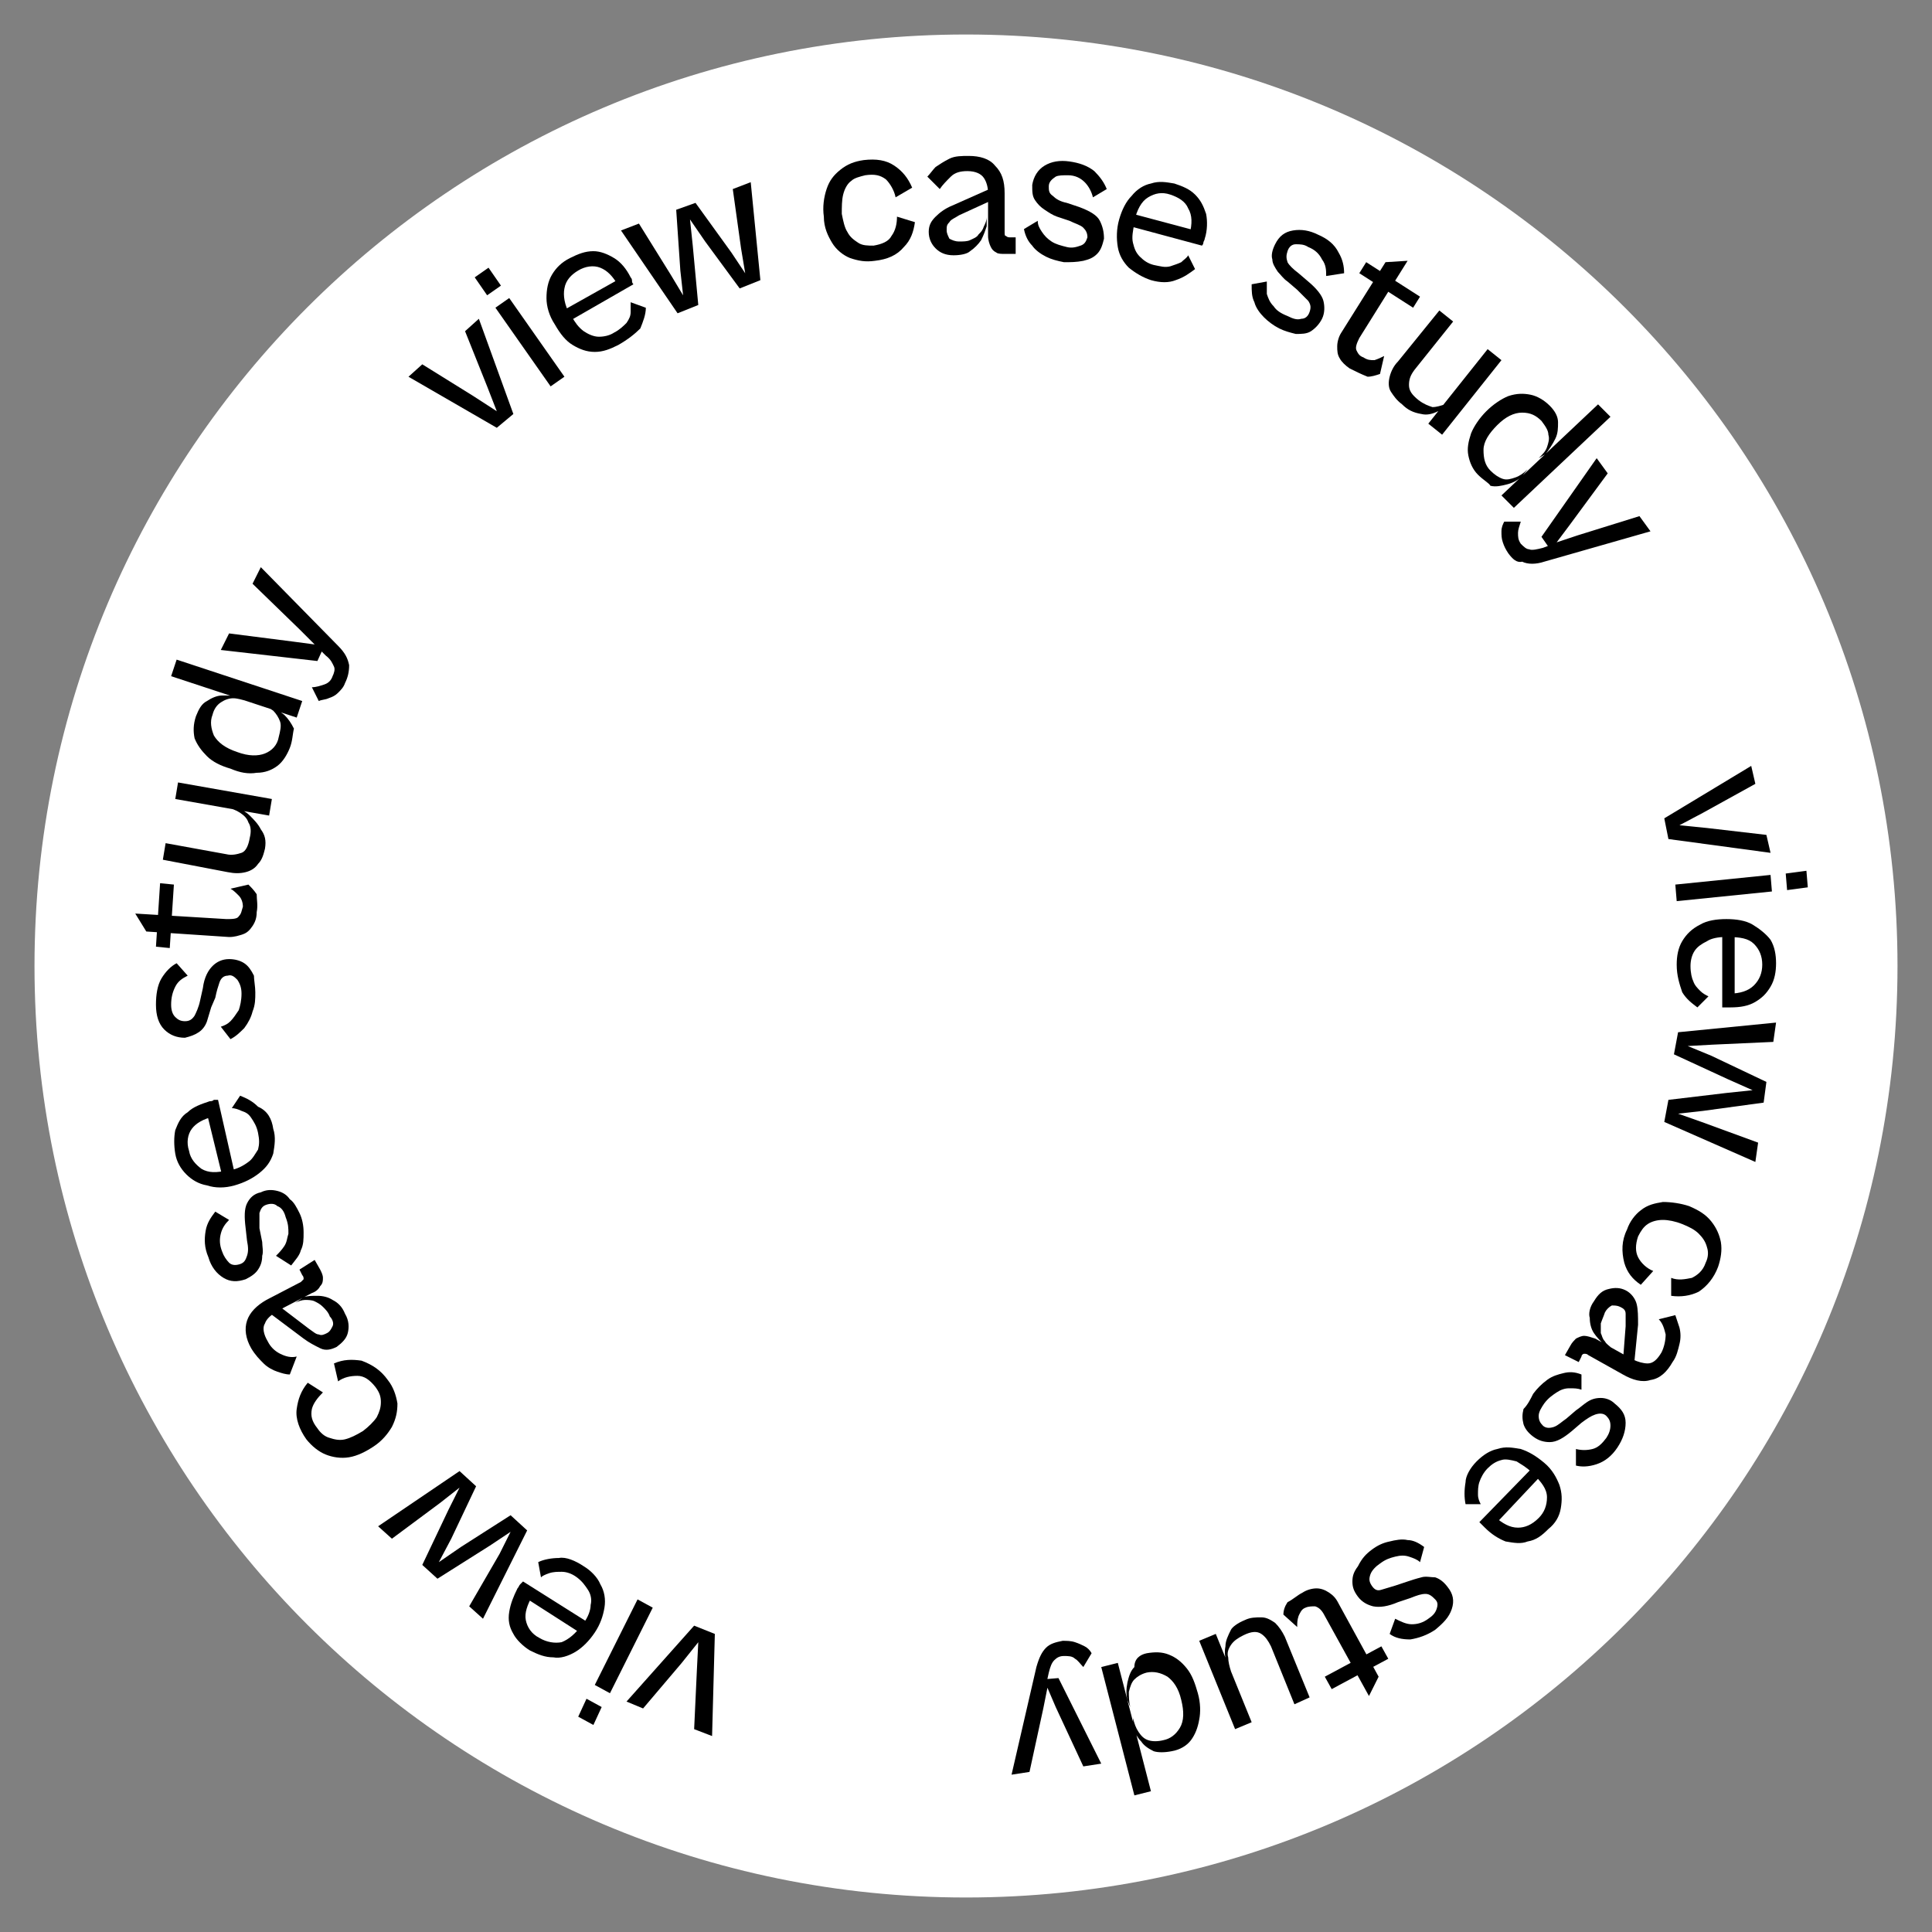 <svg width="140" height="140" viewBox="0 0 140 140" fill="none" xmlns="http://www.w3.org/2000/svg">
<rect x="0" y="0" width="140" height="140" fill="#808080" stroke="none"/>
<path d="M70 137.5C107.279 137.5 137.5 107.279 137.5 70C137.5 32.721 107.279 2.5 70 2.5C32.721 2.5 2.5 32.721 2.5 70C2.5 107.279 32.721 137.5 70 137.5Z" fill="white"/>
<path d="M37.2 30L36 31L29.6 27.3L30.6 26.4L34.3 28.7L36 29.8L35.3 28L33.7 24L34.7 23.1L37.2 30Z" fill="black"/>
<path d="M36.3 20.698L35.3 21.398L34.4 20.098L35.4 19.398L36.3 20.698ZM40.9 27.298L39.9 27.998L35.9 22.298L36.9 21.598L40.9 27.298Z" fill="black"/>
<path d="M44.8 25.001C44.2 25.301 43.7 25.501 43.1 25.501C42.5 25.501 42 25.301 41.5 25.001C41 24.701 40.6 24.201 40.2 23.501C39.8 22.901 39.6 22.201 39.6 21.601C39.6 21.001 39.7 20.401 40 19.901C40.3 19.401 40.7 19.001 41.3 18.701C41.9 18.401 42.4 18.201 43 18.201C43.5 18.201 44 18.401 44.5 18.701C45 19.001 45.4 19.501 45.7 20.101C45.8 20.201 45.8 20.301 45.8 20.401C45.8 20.501 45.9 20.601 45.9 20.601L41.2 23.301L40.8 22.501L44.9 20.201L44.8 20.701C44.4 20.001 44 19.601 43.5 19.401C43 19.201 42.4 19.301 41.9 19.601C41.4 19.901 41 20.301 40.9 20.901C40.8 21.401 40.9 22.101 41.3 22.801L41.4 22.901C41.7 23.401 41.9 23.701 42.3 24.001C42.6 24.201 43 24.401 43.4 24.401C43.8 24.401 44.2 24.301 44.5 24.101C44.9 23.901 45.2 23.601 45.4 23.401C45.6 23.101 45.7 22.901 45.7 22.601C45.7 22.301 45.7 22.101 45.7 21.901L46.8 22.301C46.8 22.801 46.6 23.301 46.4 23.801C46 24.201 45.5 24.601 44.8 25.001Z" fill="black"/>
<path d="M50.6 22.101L49.1 22.701L45 16.701L46.3 16.201L48.6 19.901L49.5 21.401L49.3 19.601L49 15.201L50.4 14.701L53 18.301L54 19.801L53.7 18.001L53.1 13.701L54.4 13.201L55.1 20.301L53.6 20.901L51.1 17.501L50 15.901L50.2 17.801L50.6 22.101Z" fill="black"/>
<path d="M63.399 18.899C62.699 18.999 62.199 18.899 61.599 18.699C61.099 18.499 60.599 18.099 60.299 17.599C59.999 17.099 59.699 16.499 59.699 15.699C59.599 14.999 59.699 14.299 59.899 13.699C60.099 13.099 60.399 12.699 60.899 12.299C61.399 11.899 61.899 11.699 62.599 11.599C63.499 11.499 64.199 11.599 64.799 11.999C65.399 12.399 65.799 12.899 66.099 13.599L64.899 14.299C64.799 13.799 64.499 13.299 64.199 12.999C63.799 12.699 63.399 12.599 62.699 12.699C62.299 12.799 61.899 12.899 61.699 13.099C61.399 13.299 61.199 13.699 61.099 14.099C60.999 14.499 60.999 14.999 60.999 15.499C61.099 15.999 61.199 16.499 61.399 16.799C61.599 17.199 61.899 17.399 62.199 17.599C62.499 17.799 62.899 17.799 63.299 17.799C63.899 17.699 64.399 17.499 64.599 17.099C64.899 16.699 64.999 16.199 64.999 15.699L66.299 16.099C66.199 16.799 65.999 17.399 65.499 17.899C64.999 18.499 64.299 18.799 63.399 18.899Z" fill="black"/>
<path d="M73.599 18.399H72.799C72.599 18.399 72.299 18.399 72.199 18.299C71.999 18.199 71.899 18.099 71.799 17.899C71.699 17.699 71.599 17.399 71.599 17.099V14.199V13.999C71.599 13.599 71.499 13.199 71.299 12.899C71.099 12.599 70.699 12.399 70.099 12.399C69.599 12.399 69.199 12.499 68.899 12.799C68.599 13.099 68.299 13.399 68.099 13.699L67.199 12.799C67.399 12.599 67.599 12.299 67.799 12.099C68.099 11.899 68.399 11.699 68.799 11.499C69.199 11.299 69.699 11.299 70.199 11.299C70.999 11.299 71.699 11.499 72.099 11.999C72.599 12.499 72.799 13.099 72.799 13.999V16.799C72.799 16.999 72.799 17.099 72.899 17.099C72.999 17.199 73.099 17.199 73.199 17.199H73.599V18.399ZM69.099 18.499C68.499 18.499 68.099 18.299 67.799 17.999C67.499 17.699 67.299 17.299 67.299 16.799C67.299 16.299 67.499 15.999 67.799 15.699C68.099 15.399 68.499 15.099 68.999 14.899L71.699 13.699L71.899 14.499L69.499 15.599C69.199 15.799 68.899 15.899 68.799 16.099C68.599 16.299 68.599 16.399 68.599 16.699C68.599 16.899 68.699 17.099 68.799 17.299C68.999 17.399 69.199 17.499 69.499 17.499C69.799 17.499 70.099 17.499 70.299 17.399C70.499 17.299 70.799 17.199 70.899 16.999C71.099 16.799 71.199 16.699 71.299 16.399C71.399 16.199 71.499 15.999 71.499 15.699V16.399C71.399 16.699 71.299 16.999 71.099 17.399C70.899 17.699 70.599 17.999 70.299 18.199C70.099 18.399 69.599 18.499 69.099 18.499Z" fill="black"/>
<path d="M77.099 19C76.599 18.9 76.199 18.8 75.799 18.6C75.399 18.4 74.999 18.1 74.799 17.8C74.499 17.5 74.299 17.1 74.199 16.6L75.199 16C75.199 16.3 75.299 16.5 75.499 16.8C75.699 17.1 75.899 17.3 76.199 17.5C76.499 17.7 76.899 17.8 77.299 17.9C77.699 18 77.999 17.9 78.299 17.8C78.599 17.7 78.699 17.5 78.799 17.2C78.799 16.9 78.699 16.7 78.499 16.5C78.299 16.3 77.899 16.2 77.499 16L76.599 15.7C76.299 15.6 75.999 15.4 75.699 15.2C75.399 15 75.199 14.8 74.999 14.5C74.799 14.2 74.799 13.9 74.799 13.4C74.899 12.8 75.199 12.3 75.699 12C76.199 11.7 76.799 11.6 77.499 11.7C78.199 11.8 78.799 12 79.299 12.4C79.699 12.8 79.999 13.2 80.199 13.7L79.199 14.3C79.099 13.9 78.899 13.5 78.599 13.2C78.299 12.9 77.899 12.7 77.399 12.7C76.999 12.7 76.699 12.7 76.499 12.8C76.199 13 75.999 13.2 75.999 13.5C75.999 13.8 75.999 14 76.299 14.2C76.499 14.4 76.799 14.6 77.299 14.7L78.199 15C78.999 15.3 79.499 15.6 79.699 16C79.899 16.4 79.999 16.8 79.999 17.3C79.899 17.7 79.799 18.1 79.499 18.4C79.199 18.7 78.899 18.8 78.499 18.9C77.999 19 77.599 19 77.099 19Z" fill="black"/>
<path d="M83.399 20.299C82.799 20.099 82.299 19.799 81.799 19.399C81.399 18.999 81.099 18.499 80.999 17.899C80.899 17.299 80.899 16.599 81.099 15.899C81.299 15.199 81.599 14.599 81.999 14.199C82.399 13.699 82.899 13.399 83.399 13.299C83.999 13.099 84.499 13.199 85.099 13.299C85.699 13.499 86.199 13.699 86.599 14.099C86.999 14.499 87.199 14.899 87.399 15.499C87.499 15.999 87.499 16.699 87.299 17.299C87.299 17.399 87.199 17.499 87.199 17.599C87.199 17.699 87.099 17.799 87.099 17.799L81.899 16.399L82.099 15.499L86.599 16.699L86.199 16.999C86.399 16.199 86.399 15.599 86.099 15.099C85.899 14.599 85.399 14.299 84.799 14.099C84.199 13.899 83.699 13.999 83.199 14.299C82.699 14.599 82.399 15.199 82.199 15.999V16.199C82.099 16.699 81.999 17.199 82.099 17.599C82.199 17.999 82.299 18.299 82.599 18.599C82.899 18.899 83.199 19.099 83.599 19.199C84.099 19.299 84.399 19.399 84.799 19.299C85.099 19.199 85.399 19.099 85.599 18.999C85.799 18.799 85.999 18.699 86.099 18.499L86.599 19.499C86.199 19.799 85.799 20.099 85.199 20.299C84.699 20.499 84.099 20.499 83.399 20.299Z" fill="black"/>
<path d="M92.699 23.8C92.299 23.6 91.899 23.3 91.599 23C91.299 22.7 90.999 22.3 90.899 21.9C90.699 21.5 90.699 21.1 90.699 20.6L91.799 20.4C91.799 20.7 91.799 21 91.799 21.3C91.899 21.6 91.999 21.9 92.299 22.2C92.499 22.5 92.799 22.7 93.299 22.9C93.699 23.1 93.999 23.2 94.299 23.1C94.599 23.1 94.799 22.9 94.899 22.6C94.999 22.3 94.999 22.1 94.799 21.8C94.599 21.6 94.299 21.3 93.999 21L93.299 20.4C92.999 20.2 92.799 19.9 92.599 19.7C92.399 19.4 92.199 19.1 92.199 18.8C92.099 18.5 92.199 18.1 92.399 17.7C92.699 17.1 93.099 16.8 93.699 16.7C94.299 16.6 94.899 16.7 95.499 17C96.199 17.3 96.699 17.7 96.999 18.3C97.299 18.8 97.399 19.3 97.399 19.8L96.099 20C96.099 19.6 96.099 19.2 95.799 18.8C95.599 18.4 95.299 18.1 94.799 17.9C94.499 17.7 94.199 17.7 93.899 17.7C93.599 17.7 93.399 17.9 93.299 18.2C93.199 18.5 93.199 18.7 93.299 19C93.399 19.2 93.699 19.5 94.099 19.8L94.799 20.4C95.399 20.9 95.799 21.4 95.899 21.8C95.999 22.2 95.999 22.7 95.799 23.1C95.599 23.5 95.299 23.8 94.999 24C94.699 24.2 94.299 24.2 93.899 24.2C93.499 24.1 93.099 24 92.699 23.8Z" fill="black"/>
<path d="M97.8 26.698C97.5 26.498 97.2 26.198 97.1 25.998C96.9 25.698 96.9 25.398 96.9 25.098C96.9 24.798 97 24.398 97.2 24.098L100.4 18.998L102 18.898L98.5 24.498C98.3 24.898 98.2 25.198 98.3 25.398C98.4 25.598 98.5 25.798 98.8 25.898C99.1 26.098 99.3 26.098 99.6 26.098C99.9 25.998 100.1 25.898 100.3 25.798L100 27.098C99.7 27.198 99.4 27.298 99.1 27.298C98.6 27.098 98.2 26.898 97.8 26.698ZM102.4 22.298L98.5 19.798L99 18.998L102.9 21.498L102.4 22.298Z" fill="black"/>
<path d="M101.6 29.3C101.2 29 101 28.7 100.8 28.4C100.6 28.1 100.6 27.7 100.7 27.3C100.8 26.9 101 26.5 101.3 26.2L104.3 22.5L105.3 23.3L102.5 26.8C102.2 27.2 102.1 27.5 102.1 27.9C102.1 28.3 102.3 28.6 102.8 29C103.2 29.3 103.5 29.4 103.8 29.5C104.1 29.5 104.4 29.4 104.7 29.3C105 29.1 105.2 28.9 105.5 28.6L105.2 29.1C104.9 29.4 104.5 29.7 104.2 29.8C103.8 30 103.4 30.1 103 30C102.4 29.9 102 29.7 101.6 29.3ZM104.5 31.5L103.5 30.7L107.8 25.3L108.8 26.1L104.5 31.5Z" fill="black"/>
<path d="M107.101 34.401C106.701 34.001 106.501 33.501 106.401 33.001C106.301 32.501 106.401 32.001 106.601 31.401C106.801 30.901 107.201 30.301 107.701 29.801C108.201 29.301 108.801 28.901 109.301 28.701C109.901 28.501 110.401 28.501 110.901 28.601C111.401 28.701 111.901 29.001 112.301 29.401C112.701 29.801 112.901 30.201 112.901 30.601C112.901 31.001 112.901 31.401 112.701 31.801C112.501 32.201 112.301 32.501 112.001 32.901L111.501 33.201C111.801 32.901 112.001 32.701 112.101 32.401C112.201 32.101 112.301 31.801 112.201 31.501C112.201 31.201 112.001 30.901 111.701 30.501C111.301 30.101 110.901 29.901 110.301 29.901C109.701 29.901 109.101 30.201 108.501 30.801C107.901 31.401 107.501 32.001 107.501 32.601C107.501 33.201 107.601 33.701 108.001 34.101C108.301 34.401 108.601 34.601 108.901 34.701C109.201 34.801 109.501 34.701 109.801 34.601C110.101 34.501 110.401 34.301 110.701 34.001L110.301 34.501C110.001 34.801 109.601 35.001 109.201 35.101C108.801 35.201 108.401 35.301 108.001 35.201C107.901 35.001 107.501 34.801 107.101 34.401ZM109.701 36.801L108.801 35.901L115.801 29.301L116.701 30.201L109.701 36.801Z" fill="black"/>
<path d="M109.301 40.101C109.101 39.801 109.001 39.601 108.901 39.301C108.801 39.001 108.801 38.801 108.801 38.501C108.801 38.201 108.901 38.001 109.001 37.801H110.201C110.101 38.101 110.001 38.401 110.001 38.601C110.001 38.901 110.001 39.101 110.201 39.401C110.401 39.601 110.601 39.801 110.801 39.801C111.001 39.901 111.401 39.801 111.801 39.701L112.601 39.401L112.401 39.901L111.701 38.901L115.701 33.201L116.501 34.301L113.701 38.101L112.801 39.301L114.301 38.801L118.801 37.401L119.601 38.501L111.901 40.701C111.301 40.901 110.701 40.901 110.301 40.701C109.901 40.801 109.601 40.501 109.301 40.101Z" fill="black"/>
<path d="M120.9 60.8L120.6 59.3L126.9 55.5L127.2 56.8L123.4 58.9L121.7 59.8L123.7 60L128 60.5L128.3 61.8L120.9 60.8Z" fill="black"/>
<path d="M121.5 65.3L121.4 64.1L128.3 63.4L128.4 64.6L121.5 65.3ZM129.5 64.5L129.4 63.3L130.9 63.1L131 64.3L129.5 64.5Z" fill="black"/>
<path d="M121.5 69.9C121.5 69.3 121.6 68.7 121.9 68.2C122.2 67.7 122.6 67.3 123.2 67C123.7 66.7 124.4 66.6 125.1 66.6C125.8 66.6 126.5 66.7 127 67C127.5 67.3 128 67.7 128.3 68.1C128.6 68.6 128.7 69.2 128.7 69.8C128.7 70.4 128.6 71 128.3 71.5C128 72 127.7 72.3 127.2 72.6C126.7 72.9 126.1 73 125.4 73C125.3 73 125.2 73 125.1 73C125 73 124.9 73 124.8 73V67.6H125.7V72.3L125.3 72C126.1 72 126.7 71.8 127.1 71.4C127.5 71 127.7 70.5 127.7 69.9C127.7 69.3 127.5 68.8 127.1 68.4C126.7 68 126.1 67.9 125.2 67.9H125C124.5 67.9 124 68 123.7 68.2C123.3 68.4 123 68.6 122.8 68.9C122.6 69.2 122.5 69.6 122.5 70C122.5 70.5 122.6 70.9 122.7 71.1C122.8 71.4 123 71.6 123.2 71.8C123.4 72 123.6 72.1 123.8 72.2L123 73C122.6 72.7 122.2 72.4 121.9 71.9C121.7 71.3 121.5 70.7 121.5 69.9Z" fill="black"/>
<path d="M121.3 76.4L121.6 74.8L128.7 74.1L128.5 75.5L124.1 75.7L122.3 75.8L124 76.5L128 78.4L127.8 79.9L123.4 80.5L121.6 80.7L123.3 81.3L127.4 82.8L127.2 84.2L120.6 81.3L120.9 79.7L125.1 79.2L127 79L125.2 78.2L121.3 76.4Z" fill="black"/>
<path d="M117.9 89.1C118.1 88.5 118.5 88 118.9 87.7C119.4 87.3 119.9 87.2 120.5 87.1C121.1 87.1 121.8 87.2 122.4 87.4C123.1 87.7 123.6 88 124 88.5C124.4 89 124.6 89.5 124.7 90C124.8 90.6 124.7 91.2 124.5 91.8C124.2 92.6 123.7 93.2 123.1 93.6C122.5 93.9 121.8 94 121.1 93.9V92.6C121.6 92.8 122.1 92.7 122.6 92.6C123 92.4 123.4 92.1 123.6 91.5C123.8 91.1 123.8 90.7 123.7 90.4C123.6 90 123.4 89.7 123.1 89.4C122.8 89.1 122.4 88.9 121.9 88.7C121.4 88.5 120.9 88.4 120.5 88.4C120.1 88.4 119.7 88.5 119.4 88.7C119.1 88.9 118.9 89.2 118.7 89.6C118.5 90.2 118.5 90.7 118.7 91.1C118.9 91.5 119.3 91.9 119.8 92.1L118.9 93.1C118.3 92.7 117.9 92.2 117.7 91.5C117.5 90.7 117.5 89.9 117.9 89.1Z" fill="black"/>
<path d="M113.4 98.2L113.8 97.5C113.9 97.3 114.1 97.1 114.2 97C114.4 96.9 114.6 96.8 114.8 96.8C115 96.8 115.3 96.9 115.6 97L118.1 98.4L118.3 98.5C118.7 98.7 119.1 98.8 119.4 98.8C119.8 98.8 120.1 98.5 120.4 98C120.6 97.6 120.7 97.1 120.7 96.7C120.6 96.3 120.5 95.9 120.2 95.6L121.4 95.3C121.5 95.6 121.6 95.9 121.7 96.2C121.8 96.6 121.8 97 121.7 97.4C121.6 97.8 121.5 98.3 121.2 98.7C120.8 99.4 120.3 99.9 119.6 100C119 100.2 118.3 100 117.6 99.6L115.1 98.2C115 98.1 114.9 98.1 114.8 98.1C114.7 98.1 114.6 98.2 114.6 98.3L114.4 98.7L113.4 98.2ZM115.5 94.3C115.8 93.8 116.1 93.5 116.6 93.4C117 93.3 117.4 93.3 117.8 93.5C118.2 93.7 118.5 94.1 118.6 94.5C118.7 94.9 118.7 95.4 118.7 96L118.4 99L117.6 98.7L117.8 96.1C117.8 95.7 117.8 95.5 117.8 95.2C117.8 94.9 117.6 94.8 117.4 94.7C117.2 94.6 117 94.6 116.8 94.6C116.6 94.7 116.4 94.9 116.3 95.1C116.2 95.4 116.1 95.6 116 95.9C116 96.2 116 96.4 116 96.6C116.1 96.8 116.1 97 116.3 97.2C116.4 97.4 116.6 97.5 116.8 97.7L116.2 97.4C116 97.2 115.7 96.9 115.5 96.6C115.3 96.3 115.2 95.9 115.2 95.5C115.1 95.2 115.2 94.7 115.5 94.3Z" fill="black"/>
<path d="M111.099 101.001C111.399 100.601 111.699 100.301 112.099 100.001C112.499 99.701 112.899 99.601 113.299 99.501C113.699 99.401 114.099 99.401 114.599 99.601V100.701C114.299 100.601 114.099 100.601 113.699 100.601C113.399 100.601 113.099 100.701 112.799 100.901C112.499 101.101 112.199 101.301 111.899 101.701C111.699 102.001 111.499 102.301 111.499 102.601C111.499 102.901 111.599 103.101 111.799 103.301C111.999 103.501 112.299 103.501 112.599 103.401C112.899 103.301 113.199 103.001 113.499 102.801L114.199 102.201C114.499 102.001 114.699 101.801 114.999 101.601C115.299 101.401 115.599 101.301 115.999 101.301C116.299 101.301 116.699 101.401 116.999 101.701C117.499 102.101 117.799 102.501 117.799 103.101C117.799 103.701 117.599 104.301 117.199 104.901C116.799 105.501 116.299 105.901 115.699 106.101C115.099 106.301 114.599 106.301 114.199 106.201V105.001C114.599 105.101 114.999 105.101 115.399 105.001C115.799 104.901 116.099 104.601 116.399 104.201C116.599 103.901 116.699 103.601 116.699 103.301C116.699 103.001 116.599 102.801 116.399 102.601C116.199 102.401 115.899 102.401 115.599 102.501C115.299 102.601 114.999 102.801 114.599 103.101L113.899 103.701C113.299 104.201 112.799 104.501 112.299 104.501C111.899 104.501 111.499 104.401 111.099 104.101C110.699 103.801 110.499 103.501 110.399 103.201C110.299 102.801 110.299 102.501 110.399 102.101C110.699 101.801 110.899 101.401 111.099 101.001Z" fill="black"/>
<path d="M107 105.9C107.5 105.4 108 105.1 108.5 105C109.1 104.8 109.6 104.9 110.2 105C110.8 105.2 111.3 105.5 111.9 106C112.5 106.5 112.8 107.1 113 107.6C113.2 108.2 113.2 108.7 113.1 109.3C113 109.9 112.7 110.4 112.2 110.8C111.7 111.3 111.3 111.6 110.7 111.7C110.2 111.9 109.7 111.8 109.1 111.7C108.6 111.5 108.1 111.2 107.6 110.7C107.5 110.6 107.5 110.6 107.4 110.5C107.3 110.4 107.3 110.4 107.2 110.3L111 106.4L111.6 107L108.4 110.4L108.3 109.9C108.9 110.4 109.4 110.7 110 110.7C110.5 110.7 111 110.5 111.5 110C111.9 109.6 112.1 109.1 112.1 108.5C112.1 107.9 111.7 107.4 111.1 106.8L111 106.7C110.6 106.3 110.2 106.1 109.9 105.9C109.5 105.8 109.1 105.7 108.8 105.8C108.4 105.9 108.1 106.1 107.8 106.4C107.5 106.7 107.3 107.1 107.2 107.4C107.1 107.7 107.1 108 107.1 108.3C107.1 108.6 107.2 108.8 107.3 109H106.2C106.1 108.5 106.1 108 106.2 107.4C106.2 107 106.5 106.4 107 105.9Z" fill="black"/>
<path d="M99.4 112.3C99.8 112 100.2 111.8 100.7 111.7C101.1 111.6 101.6 111.5 102 111.6C102.4 111.6 102.8 111.8 103.2 112.1L102.9 113.2C102.7 113 102.4 112.9 102.1 112.8C101.8 112.7 101.5 112.7 101.1 112.8C100.7 112.9 100.4 113 100 113.3C99.7 113.5 99.4 113.8 99.3 114.1C99.2 114.4 99.2 114.6 99.4 114.9C99.6 115.2 99.8 115.3 100.1 115.2C100.4 115.1 100.8 115 101.1 114.9L102 114.6C102.3 114.5 102.6 114.4 103 114.3C103.3 114.2 103.7 114.3 104 114.3C104.3 114.4 104.6 114.6 104.9 115C105.3 115.5 105.4 116 105.2 116.6C105 117.2 104.6 117.6 104 118.1C103.4 118.5 102.8 118.7 102.2 118.8C101.6 118.8 101.1 118.7 100.7 118.4L101.1 117.3C101.5 117.5 101.9 117.7 102.3 117.7C102.7 117.7 103.1 117.6 103.5 117.3C103.8 117.1 104 116.9 104.1 116.6C104.2 116.3 104.2 116.1 104 115.9C103.8 115.7 103.6 115.5 103.3 115.5C103 115.5 102.7 115.6 102.2 115.8L101.3 116.1C100.6 116.4 100 116.5 99.5 116.4C99.1 116.3 98.7 116.1 98.4 115.7C98.1 115.3 98 115 98 114.6C98 114.2 98.1 113.9 98.4 113.5C98.7 112.9 99 112.6 99.4 112.3Z" fill="black"/>
<path d="M94.4 115.4C94.7 115.2 95.1 115.1 95.4 115.1C95.7 115.1 96 115.2 96.3 115.4C96.6 115.6 96.8 115.8 97 116.2L99.9 121.5L99.2 122.9L96 117.1C95.8 116.7 95.6 116.5 95.3 116.4C95.1 116.4 94.8 116.4 94.6 116.5C94.3 116.6 94.2 116.9 94.1 117.1C94 117.4 94 117.6 94 117.9L93 117C93 116.7 93.1 116.4 93.3 116.1C93.7 115.9 94 115.6 94.4 115.4ZM96 121.5L100.1 119.3L100.6 120.2L96.5 122.4L96 121.5Z" fill="black"/>
<path d="M86.9 118.899L88.1 118.399L90.7 124.799L89.5 125.299L86.9 118.899ZM90.2 117.399C90.6 117.199 91 117.199 91.4 117.199C91.8 117.199 92.1 117.399 92.4 117.599C92.7 117.899 92.9 118.199 93.1 118.599L94.9 122.999L93.8 123.499L92.1 119.299C91.9 118.899 91.7 118.599 91.4 118.399C91.1 118.199 90.7 118.199 90.1 118.499C89.7 118.699 89.4 118.899 89.2 119.199C89 119.499 88.9 119.799 89 120.099C89 120.399 89.1 120.799 89.2 121.099L88.9 120.599C88.8 120.199 88.7 119.799 88.8 119.299C88.8 118.899 89 118.499 89.2 118.099C89.3 117.899 89.7 117.599 90.2 117.399Z" fill="black"/>
<path d="M79.801 120.8L81.001 120.5L83.401 129.8L82.201 130.1L79.801 120.8ZM83.101 119.8C83.701 119.7 84.201 119.7 84.701 119.9C85.201 120.1 85.601 120.4 86.001 120.9C86.401 121.4 86.601 122 86.801 122.7C87.001 123.4 87.001 124.1 86.901 124.6C86.801 125.2 86.601 125.7 86.301 126.1C86.001 126.5 85.501 126.8 84.901 126.9C84.401 127 83.901 127 83.601 126.9C83.201 126.7 82.901 126.5 82.701 126.2C82.401 125.9 82.201 125.5 82.101 125.1V124.5C82.201 124.9 82.301 125.2 82.501 125.5C82.701 125.8 82.901 126 83.201 126.1C83.501 126.2 83.901 126.2 84.301 126.1C84.801 126 85.201 125.7 85.501 125.2C85.801 124.7 85.801 124 85.601 123.2C85.401 122.3 85.001 121.8 84.601 121.5C84.101 121.2 83.601 121.1 83.101 121.2C82.701 121.3 82.401 121.5 82.201 121.7C82.001 121.9 81.901 122.2 81.801 122.6C81.801 122.9 81.801 123.3 81.901 123.7L81.701 123.2C81.601 122.8 81.601 122.4 81.701 121.9C81.801 121.5 81.901 121.1 82.201 120.8C82.201 120.2 82.601 119.9 83.101 119.8Z" fill="black"/>
<path d="M77.001 118.9C77.301 118.9 77.601 118.9 77.901 119C78.201 119.1 78.401 119.2 78.601 119.3C78.801 119.4 79.001 119.6 79.101 119.8L78.501 120.8C78.301 120.6 78.101 120.3 77.901 120.2C77.701 120 77.401 120 77.101 120C76.801 120 76.601 120.1 76.401 120.3C76.201 120.5 76.101 120.8 76.001 121.2L75.801 122.1L75.501 121.7L76.701 121.6L79.801 127.8L78.501 128L76.501 123.7L75.901 122.3L75.601 123.8L74.601 128.4L73.301 128.6L75.101 120.8C75.301 120.1 75.501 119.7 75.801 119.4C76.101 119.1 76.501 119 77.001 118.9Z" fill="black"/>
<path d="M50.3 117.801L51.8 118.401L51.6 125.801L50.3 125.301L50.5 121.001L50.6 119.001L49.4 120.501L46.6 123.801L45.4 123.301L50.3 117.801Z" fill="black"/>
<path d="M42.5 123.098L43.6 123.698L43 124.998L41.9 124.398L42.5 123.098ZM46.2 115.898L47.3 116.498L44.2 122.698L43.1 122.098L46.2 115.898Z" fill="black"/>
<path d="M42.301 113.498C42.801 113.798 43.301 114.298 43.501 114.798C43.801 115.298 43.901 115.898 43.801 116.498C43.701 117.098 43.501 117.698 43.101 118.298C42.701 118.898 42.201 119.398 41.701 119.698C41.201 119.998 40.601 120.198 40.101 120.098C39.501 120.098 39.001 119.898 38.401 119.598C37.901 119.298 37.401 118.798 37.201 118.398C36.901 117.898 36.801 117.398 36.901 116.798C37.001 116.198 37.201 115.698 37.501 115.098C37.601 114.998 37.601 114.898 37.701 114.798C37.801 114.698 37.801 114.698 37.901 114.598L42.501 117.498L42.001 118.298L38.101 115.798L38.601 115.598C38.201 116.298 38.001 116.898 38.101 117.398C38.201 117.898 38.501 118.398 39.101 118.698C39.601 118.998 40.201 119.098 40.701 118.998C41.201 118.798 41.701 118.398 42.201 117.698L42.301 117.598C42.601 117.198 42.801 116.698 42.801 116.298C42.901 115.898 42.801 115.498 42.601 115.198C42.401 114.898 42.201 114.598 41.801 114.298C41.401 113.998 41.001 113.898 40.701 113.898C40.401 113.898 40.101 113.898 39.801 113.998C39.501 114.098 39.301 114.198 39.201 114.298L39.001 113.198C39.401 112.998 40.001 112.898 40.501 112.898C41.001 112.798 41.701 113.098 42.301 113.498Z" fill="black"/>
<path d="M37 109.8L38.2 110.9L35 117.3L34 116.4L36.2 112.6L37 111L35.5 112L31.7 114.4L30.6 113.4L32.5 109.4L33.3 107.8L31.9 108.9L28.4 111.5L27.4 110.6L33.3 106.6L34.5 107.7L32.7 111.5L31.8 113.2L33.4 112.1L37 109.8Z" fill="black"/>
<path d="M28.1 99.999C28.5 100.499 28.7 101.099 28.8 101.699C28.8 102.299 28.7 102.799 28.4 103.399C28.1 103.899 27.7 104.399 27.1 104.799C26.5 105.199 25.9 105.499 25.3 105.599C24.7 105.699 24.1 105.599 23.6 105.399C23.1 105.199 22.6 104.799 22.2 104.299C21.7 103.599 21.4 102.799 21.5 102.099C21.6 101.399 21.8 100.799 22.3 100.199L23.4 100.899C23 101.299 22.7 101.699 22.6 102.099C22.5 102.599 22.6 102.999 23 103.499C23.2 103.799 23.5 104.099 23.9 104.199C24.2 104.299 24.6 104.399 25 104.299C25.4 104.199 25.8 103.999 26.3 103.699C26.7 103.399 27.1 102.999 27.3 102.699C27.5 102.299 27.6 101.999 27.6 101.599C27.6 101.199 27.5 100.899 27.2 100.499C26.8 99.999 26.4 99.699 25.9 99.699C25.4 99.699 24.9 99.799 24.5 100.099L24.2 98.799C24.9 98.499 25.5 98.499 26.2 98.599C27 98.899 27.6 99.299 28.1 99.999Z" fill="black"/>
<path d="M22.801 91.299L23.201 91.999C23.301 92.199 23.401 92.399 23.401 92.599C23.401 92.799 23.401 92.999 23.201 93.199C23.101 93.399 22.901 93.599 22.601 93.699L20.101 94.999L20.001 95.099C19.601 95.299 19.301 95.599 19.201 95.899C19.001 96.199 19.101 96.699 19.401 97.199C19.601 97.599 19.901 97.899 20.301 98.099C20.701 98.299 21.101 98.399 21.501 98.299L21.001 99.599C20.701 99.599 20.401 99.499 20.101 99.399C19.801 99.299 19.401 99.099 19.101 98.799C18.801 98.499 18.501 98.199 18.201 97.699C17.801 96.999 17.701 96.299 17.901 95.699C18.101 95.099 18.601 94.599 19.301 94.199L21.801 92.899C21.901 92.799 22.001 92.699 22.001 92.699C22.001 92.599 22.001 92.499 21.901 92.399L21.701 91.999L22.801 91.299ZM25.001 95.199C25.301 95.699 25.301 96.199 25.201 96.599C25.101 96.999 24.801 97.299 24.401 97.599C24.001 97.799 23.601 97.899 23.201 97.699C22.801 97.499 22.401 97.299 22.001 96.999L19.601 95.199L20.301 94.699L22.401 96.299C22.701 96.499 22.901 96.699 23.101 96.699C23.301 96.799 23.501 96.699 23.701 96.599C23.901 96.499 24.001 96.299 24.101 96.099C24.201 95.899 24.101 95.599 23.901 95.399C23.801 95.099 23.601 94.899 23.401 94.699C23.201 94.499 23.001 94.399 22.801 94.299C22.601 94.199 22.301 94.199 22.101 94.199C21.901 94.199 21.601 94.299 21.401 94.399L22.001 93.999C22.301 93.899 22.601 93.899 23.001 93.899C23.401 93.899 23.801 93.999 24.101 94.199C24.501 94.399 24.801 94.699 25.001 95.199Z" fill="black"/>
<path d="M21.7 87.9C21.9 88.3 22 88.8 22 89.3C22 89.8 22 90.2 21.8 90.6C21.7 91 21.4 91.3 21.1 91.7L20 91C20.2 90.8 20.4 90.6 20.6 90.3C20.8 90 20.8 89.7 20.9 89.4C20.9 89 20.9 88.7 20.7 88.2C20.6 87.8 20.4 87.5 20.1 87.4C19.9 87.2 19.6 87.2 19.3 87.3C19 87.4 18.9 87.6 18.8 87.9C18.8 88.2 18.8 88.6 18.8 89L19 90C19 90.3 19.1 90.7 19 91C19 91.4 18.9 91.7 18.7 92C18.5 92.3 18.2 92.5 17.8 92.7C17.2 92.9 16.7 92.9 16.2 92.6C15.7 92.3 15.3 91.8 15.1 91.1C14.8 90.4 14.8 89.8 14.9 89.2C15 88.6 15.3 88.2 15.6 87.8L16.6 88.4C16.3 88.7 16.1 89 16 89.4C15.9 89.8 15.9 90.2 16.1 90.7C16.2 91 16.4 91.3 16.6 91.5C16.8 91.7 17.1 91.7 17.4 91.6C17.7 91.5 17.8 91.3 17.9 91C18 90.7 18 90.4 17.9 89.9L17.8 89C17.7 88.2 17.7 87.6 17.9 87.2C18.1 86.8 18.4 86.5 18.9 86.4C19.3 86.2 19.7 86.2 20.1 86.3C20.5 86.4 20.8 86.6 21 86.9C21.3 87.1 21.5 87.5 21.7 87.9Z" fill="black"/>
<path d="M19.8 81.798C20 82.398 19.9 82.998 19.8 83.598C19.6 84.198 19.3 84.598 18.8 84.998C18.3 85.398 17.7 85.698 17 85.898C16.3 86.098 15.6 86.098 15 85.898C14.4 85.798 13.9 85.498 13.5 85.098C13.1 84.698 12.8 84.198 12.7 83.598C12.6 82.998 12.6 82.398 12.7 81.898C12.9 81.398 13.1 80.898 13.6 80.598C14 80.198 14.6 79.998 15.2 79.798C15.3 79.798 15.4 79.798 15.5 79.698C15.6 79.698 15.7 79.698 15.8 79.698L17 84.998L16.1 85.198L15 80.698L15.5 80.898C14.7 81.098 14.2 81.398 13.9 81.798C13.6 82.198 13.5 82.798 13.7 83.398C13.8 83.998 14.2 84.398 14.6 84.698C15.1 84.998 15.7 84.998 16.5 84.798H16.7C17.2 84.698 17.6 84.498 18 84.198C18.3 83.998 18.5 83.598 18.7 83.298C18.8 82.898 18.8 82.598 18.7 82.098C18.6 81.598 18.4 81.298 18.2 80.998C18 80.698 17.8 80.598 17.5 80.498C17.3 80.398 17 80.298 16.8 80.298L17.4 79.398C17.9 79.598 18.3 79.798 18.7 80.198C19.4 80.498 19.7 81.098 19.8 81.798Z" fill="black"/>
<path d="M18.501 71.9C18.501 72.4 18.501 72.8 18.301 73.3C18.201 73.7 18.001 74.1 17.701 74.5C17.401 74.8 17.101 75.1 16.701 75.3L16.001 74.4C16.301 74.3 16.501 74.2 16.701 74C16.901 73.8 17.101 73.5 17.301 73.2C17.401 72.9 17.501 72.5 17.501 72C17.501 71.6 17.401 71.3 17.201 71C17.001 70.8 16.801 70.6 16.501 70.7C16.201 70.7 16.001 70.9 15.901 71.2C15.801 71.5 15.701 71.8 15.601 72.3L15.301 73C15.201 73.3 15.101 73.7 15.001 74C14.901 74.3 14.701 74.6 14.401 74.8C14.101 75 13.801 75.1 13.401 75.2C12.801 75.2 12.301 75 11.901 74.6C11.501 74.2 11.301 73.6 11.301 72.8C11.301 72.1 11.401 71.4 11.701 70.9C12.001 70.4 12.401 70 12.801 69.8L13.601 70.7C13.201 70.9 12.901 71.1 12.701 71.5C12.501 71.9 12.401 72.3 12.401 72.8C12.401 73.2 12.501 73.5 12.701 73.7C12.901 73.9 13.101 74 13.401 74C13.701 74 13.901 73.9 14.101 73.6C14.201 73.4 14.401 73 14.501 72.5L14.701 71.6C14.801 70.8 15.101 70.3 15.401 70C15.701 69.7 16.101 69.5 16.601 69.5C17.001 69.5 17.401 69.6 17.701 69.8C18.001 70 18.201 70.3 18.401 70.7C18.401 71 18.501 71.5 18.501 71.9Z" fill="black"/>
<path d="M18.601 66.1C18.601 66.5 18.501 66.8 18.301 67.1C18.101 67.4 17.901 67.6 17.601 67.7C17.301 67.8 17.001 67.9 16.601 67.9L10.601 67.5L9.801 66.2L16.401 66.6C16.801 66.6 17.201 66.6 17.301 66.4C17.501 66.2 17.501 66 17.601 65.7C17.601 65.4 17.501 65.1 17.301 64.9C17.101 64.7 16.901 64.5 16.701 64.4L18.001 64.1C18.201 64.3 18.401 64.5 18.601 64.8C18.601 65.2 18.701 65.6 18.601 66.1ZM12.601 64.1L12.301 68.7L11.301 68.6L11.601 64L12.601 64.1Z" fill="black"/>
<path d="M19.201 61.499C19.101 61.899 19.001 62.299 18.701 62.599C18.501 62.899 18.201 63.099 17.801 63.199C17.401 63.299 17.001 63.299 16.501 63.199L11.801 62.299L12.001 61.099L16.401 61.899C16.801 61.999 17.201 61.899 17.501 61.799C17.801 61.699 18.001 61.299 18.101 60.699C18.201 60.299 18.201 59.899 18.001 59.599C17.901 59.299 17.701 59.099 17.401 58.899C17.101 58.699 16.801 58.599 16.401 58.499H17.001C17.401 58.599 17.801 58.799 18.101 59.099C18.401 59.399 18.701 59.699 18.901 60.099C19.201 60.499 19.301 60.899 19.201 61.499ZM19.701 57.899L19.501 59.099L12.701 57.899L12.901 56.699L19.701 57.899Z" fill="black"/>
<path d="M21.9 50.799L21.5 51.999L12.4 48.999L12.8 47.799L21.9 50.799ZM21 54.199C20.8 54.699 20.5 55.199 20.1 55.499C19.7 55.799 19.2 55.999 18.6 55.999C18 56.099 17.4 55.999 16.7 55.699C16 55.499 15.4 55.199 15 54.799C14.6 54.399 14.3 53.999 14.1 53.499C14 52.999 14 52.499 14.2 51.899C14.4 51.399 14.6 50.999 15 50.799C15.3 50.599 15.7 50.399 16.1 50.399C16.5 50.399 16.9 50.399 17.4 50.499L17.9 50.799C17.5 50.699 17.2 50.599 16.9 50.599C16.6 50.599 16.3 50.699 16 50.899C15.7 51.099 15.5 51.399 15.4 51.799C15.2 52.299 15.3 52.799 15.5 53.299C15.8 53.799 16.3 54.199 17.2 54.499C18 54.799 18.7 54.799 19.2 54.599C19.7 54.399 20.1 53.999 20.2 53.399C20.3 52.999 20.4 52.599 20.3 52.299C20.2 51.999 20 51.699 19.8 51.499C19.5 51.299 19.2 51.099 18.9 50.999L19.5 51.099C19.9 51.299 20.2 51.499 20.6 51.799C20.9 52.099 21.1 52.399 21.3 52.799C21.2 53.199 21.2 53.699 21 54.199Z" fill="black"/>
<path d="M25 49.5C24.9 49.8 24.7 50 24.5 50.2C24.3 50.4 24.1 50.5 23.8 50.6C23.6 50.7 23.3 50.7 23.1 50.8L22.6 49.8C22.9 49.8 23.2 49.7 23.5 49.6C23.8 49.5 24 49.3 24.1 49C24.2 48.8 24.3 48.5 24.2 48.3C24.1 48.1 24 47.8 23.6 47.5L23 46.9L23.5 46.8L23 47.9L16 47.1L16.6 45.9L21.3 46.5L22.8 46.7L21.7 45.6L18.3 42.3L18.9 41.1L24.5 46.8C25 47.3 25.2 47.7 25.3 48.2C25.3 48.7 25.2 49.1 25 49.5Z" fill="black"/>
</svg>

